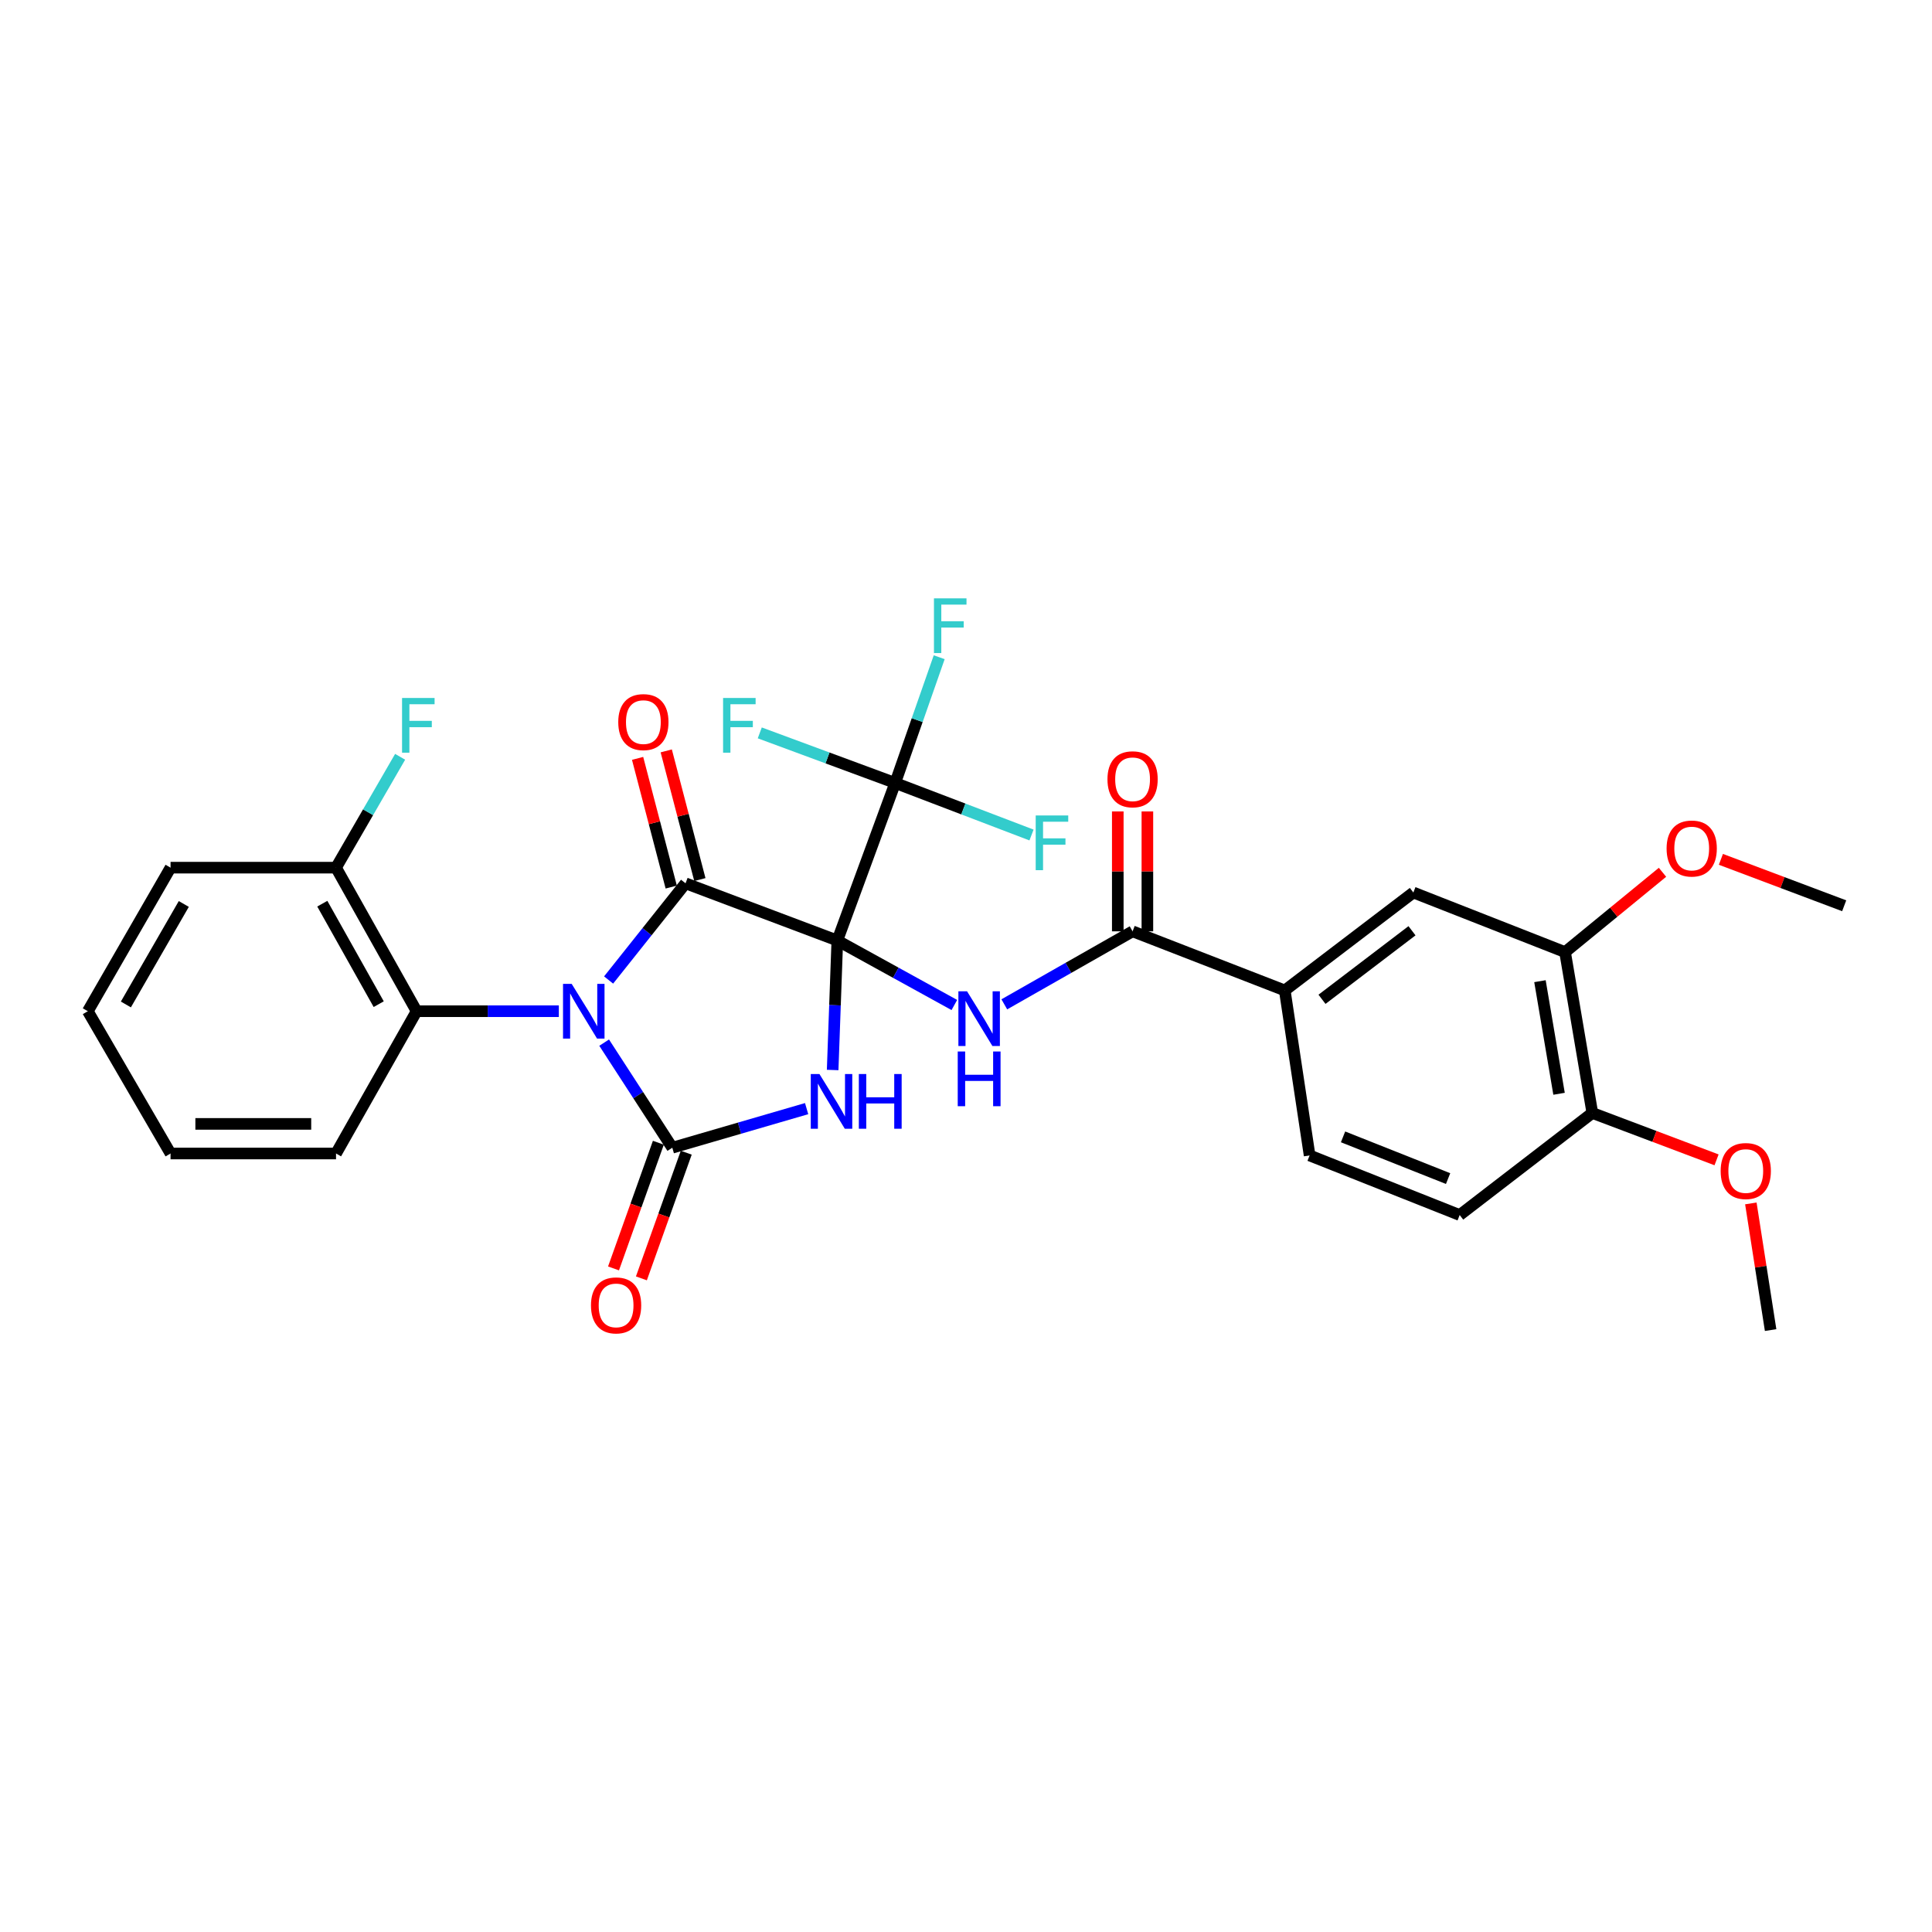 <?xml version='1.0' encoding='iso-8859-1'?>
<svg version='1.1' baseProfile='full'
              xmlns='http://www.w3.org/2000/svg'
                      xmlns:rdkit='http://www.rdkit.org/xml'
                      xmlns:xlink='http://www.w3.org/1999/xlink'
                  xml:space='preserve'
width='1000px' height='1000px' viewBox='0 0 1000 1000'>
<!-- END OF HEADER -->
<rect style='opacity:1.0;fill:#FFFFFF;stroke:none' width='1000' height='1000' x='0' y='0'> </rect>
<path class='bond-1' d='M 433.391,486.804 L 432.185,520.317' style='fill:none;fill-rule:evenodd;stroke:#000000;stroke-width:6px;stroke-linecap:butt;stroke-linejoin:miter;stroke-opacity:1' />
<path class='bond-1' d='M 432.185,520.317 L 430.979,553.83' style='fill:none;fill-rule:evenodd;stroke:#0000FF;stroke-width:6px;stroke-linecap:butt;stroke-linejoin:miter;stroke-opacity:1' />
<path class='bond-2' d='M 433.391,486.804 L 354.839,457.203' style='fill:none;fill-rule:evenodd;stroke:#000000;stroke-width:6px;stroke-linecap:butt;stroke-linejoin:miter;stroke-opacity:1' />
<path class='bond-4' d='M 433.391,486.804 L 463.679,503.495' style='fill:none;fill-rule:evenodd;stroke:#000000;stroke-width:6px;stroke-linecap:butt;stroke-linejoin:miter;stroke-opacity:1' />
<path class='bond-4' d='M 463.679,503.495 L 493.967,520.186' style='fill:none;fill-rule:evenodd;stroke:#0000FF;stroke-width:6px;stroke-linecap:butt;stroke-linejoin:miter;stroke-opacity:1' />
<path class='bond-5' d='M 433.391,486.804 L 463.35,405.263' style='fill:none;fill-rule:evenodd;stroke:#000000;stroke-width:6px;stroke-linecap:butt;stroke-linejoin:miter;stroke-opacity:1' />
<path class='bond-0' d='M 315.013,507.249 L 334.926,482.226' style='fill:none;fill-rule:evenodd;stroke:#0000FF;stroke-width:6px;stroke-linecap:butt;stroke-linejoin:miter;stroke-opacity:1' />
<path class='bond-0' d='M 334.926,482.226 L 354.839,457.203' style='fill:none;fill-rule:evenodd;stroke:#000000;stroke-width:6px;stroke-linecap:butt;stroke-linejoin:miter;stroke-opacity:1' />
<path class='bond-7' d='M 289.255,523.403 L 252.446,523.403' style='fill:none;fill-rule:evenodd;stroke:#0000FF;stroke-width:6px;stroke-linecap:butt;stroke-linejoin:miter;stroke-opacity:1' />
<path class='bond-7' d='M 252.446,523.403 L 215.637,523.403' style='fill:none;fill-rule:evenodd;stroke:#000000;stroke-width:6px;stroke-linecap:butt;stroke-linejoin:miter;stroke-opacity:1' />
<path class='bond-30' d='M 312.708,539.668 L 330.347,566.862' style='fill:none;fill-rule:evenodd;stroke:#0000FF;stroke-width:6px;stroke-linecap:butt;stroke-linejoin:miter;stroke-opacity:1' />
<path class='bond-30' d='M 330.347,566.862 L 347.985,594.055' style='fill:none;fill-rule:evenodd;stroke:#000000;stroke-width:6px;stroke-linecap:butt;stroke-linejoin:miter;stroke-opacity:1' />
<path class='bond-3' d='M 417.509,573.823 L 382.747,583.939' style='fill:none;fill-rule:evenodd;stroke:#0000FF;stroke-width:6px;stroke-linecap:butt;stroke-linejoin:miter;stroke-opacity:1' />
<path class='bond-3' d='M 382.747,583.939 L 347.985,594.055' style='fill:none;fill-rule:evenodd;stroke:#000000;stroke-width:6px;stroke-linecap:butt;stroke-linejoin:miter;stroke-opacity:1' />
<path class='bond-10' d='M 362.252,455.266 L 353.548,421.963' style='fill:none;fill-rule:evenodd;stroke:#000000;stroke-width:6px;stroke-linecap:butt;stroke-linejoin:miter;stroke-opacity:1' />
<path class='bond-10' d='M 353.548,421.963 L 344.845,388.659' style='fill:none;fill-rule:evenodd;stroke:#FF0000;stroke-width:6px;stroke-linecap:butt;stroke-linejoin:miter;stroke-opacity:1' />
<path class='bond-10' d='M 347.426,459.14 L 338.722,425.837' style='fill:none;fill-rule:evenodd;stroke:#000000;stroke-width:6px;stroke-linecap:butt;stroke-linejoin:miter;stroke-opacity:1' />
<path class='bond-10' d='M 338.722,425.837 L 330.019,392.534' style='fill:none;fill-rule:evenodd;stroke:#FF0000;stroke-width:6px;stroke-linecap:butt;stroke-linejoin:miter;stroke-opacity:1' />
<path class='bond-9' d='M 340.769,591.48 L 329.161,624.004' style='fill:none;fill-rule:evenodd;stroke:#000000;stroke-width:6px;stroke-linecap:butt;stroke-linejoin:miter;stroke-opacity:1' />
<path class='bond-9' d='M 329.161,624.004 L 317.554,656.528' style='fill:none;fill-rule:evenodd;stroke:#FF0000;stroke-width:6px;stroke-linecap:butt;stroke-linejoin:miter;stroke-opacity:1' />
<path class='bond-9' d='M 355.202,596.631 L 343.594,629.155' style='fill:none;fill-rule:evenodd;stroke:#000000;stroke-width:6px;stroke-linecap:butt;stroke-linejoin:miter;stroke-opacity:1' />
<path class='bond-9' d='M 343.594,629.155 L 331.986,661.679' style='fill:none;fill-rule:evenodd;stroke:#FF0000;stroke-width:6px;stroke-linecap:butt;stroke-linejoin:miter;stroke-opacity:1' />
<path class='bond-6' d='M 519.827,519.846 L 553.025,500.95' style='fill:none;fill-rule:evenodd;stroke:#0000FF;stroke-width:6px;stroke-linecap:butt;stroke-linejoin:miter;stroke-opacity:1' />
<path class='bond-6' d='M 553.025,500.95 L 586.223,482.054' style='fill:none;fill-rule:evenodd;stroke:#000000;stroke-width:6px;stroke-linecap:butt;stroke-linejoin:miter;stroke-opacity:1' />
<path class='bond-17' d='M 463.35,405.263 L 498.629,418.731' style='fill:none;fill-rule:evenodd;stroke:#000000;stroke-width:6px;stroke-linecap:butt;stroke-linejoin:miter;stroke-opacity:1' />
<path class='bond-17' d='M 498.629,418.731 L 533.908,432.2' style='fill:none;fill-rule:evenodd;stroke:#33CCCC;stroke-width:6px;stroke-linecap:butt;stroke-linejoin:miter;stroke-opacity:1' />
<path class='bond-18' d='M 463.35,405.263 L 474.738,372.723' style='fill:none;fill-rule:evenodd;stroke:#000000;stroke-width:6px;stroke-linecap:butt;stroke-linejoin:miter;stroke-opacity:1' />
<path class='bond-18' d='M 474.738,372.723 L 486.126,340.183' style='fill:none;fill-rule:evenodd;stroke:#33CCCC;stroke-width:6px;stroke-linecap:butt;stroke-linejoin:miter;stroke-opacity:1' />
<path class='bond-19' d='M 463.35,405.263 L 428.303,392.302' style='fill:none;fill-rule:evenodd;stroke:#000000;stroke-width:6px;stroke-linecap:butt;stroke-linejoin:miter;stroke-opacity:1' />
<path class='bond-19' d='M 428.303,392.302 L 393.256,379.341' style='fill:none;fill-rule:evenodd;stroke:#33CCCC;stroke-width:6px;stroke-linecap:butt;stroke-linejoin:miter;stroke-opacity:1' />
<path class='bond-8' d='M 586.223,482.054 L 664.997,512.651' style='fill:none;fill-rule:evenodd;stroke:#000000;stroke-width:6px;stroke-linecap:butt;stroke-linejoin:miter;stroke-opacity:1' />
<path class='bond-14' d='M 593.885,482.054 L 593.885,451.027' style='fill:none;fill-rule:evenodd;stroke:#000000;stroke-width:6px;stroke-linecap:butt;stroke-linejoin:miter;stroke-opacity:1' />
<path class='bond-14' d='M 593.885,451.027 L 593.885,420' style='fill:none;fill-rule:evenodd;stroke:#FF0000;stroke-width:6px;stroke-linecap:butt;stroke-linejoin:miter;stroke-opacity:1' />
<path class='bond-14' d='M 578.561,482.054 L 578.561,451.027' style='fill:none;fill-rule:evenodd;stroke:#000000;stroke-width:6px;stroke-linecap:butt;stroke-linejoin:miter;stroke-opacity:1' />
<path class='bond-14' d='M 578.561,451.027 L 578.561,420' style='fill:none;fill-rule:evenodd;stroke:#FF0000;stroke-width:6px;stroke-linecap:butt;stroke-linejoin:miter;stroke-opacity:1' />
<path class='bond-13' d='M 215.637,523.403 L 173.93,449.098' style='fill:none;fill-rule:evenodd;stroke:#000000;stroke-width:6px;stroke-linecap:butt;stroke-linejoin:miter;stroke-opacity:1' />
<path class='bond-13' d='M 196.018,519.758 L 166.823,467.745' style='fill:none;fill-rule:evenodd;stroke:#000000;stroke-width:6px;stroke-linecap:butt;stroke-linejoin:miter;stroke-opacity:1' />
<path class='bond-24' d='M 215.637,523.403 L 173.93,597.052' style='fill:none;fill-rule:evenodd;stroke:#000000;stroke-width:6px;stroke-linecap:butt;stroke-linejoin:miter;stroke-opacity:1' />
<path class='bond-11' d='M 664.997,512.651 L 731.546,461.962' style='fill:none;fill-rule:evenodd;stroke:#000000;stroke-width:6px;stroke-linecap:butt;stroke-linejoin:miter;stroke-opacity:1' />
<path class='bond-11' d='M 684.265,517.238 L 730.849,481.756' style='fill:none;fill-rule:evenodd;stroke:#000000;stroke-width:6px;stroke-linecap:butt;stroke-linejoin:miter;stroke-opacity:1' />
<path class='bond-16' d='M 664.997,512.651 L 677.853,598.057' style='fill:none;fill-rule:evenodd;stroke:#000000;stroke-width:6px;stroke-linecap:butt;stroke-linejoin:miter;stroke-opacity:1' />
<path class='bond-12' d='M 731.546,461.962 L 810.074,492.806' style='fill:none;fill-rule:evenodd;stroke:#000000;stroke-width:6px;stroke-linecap:butt;stroke-linejoin:miter;stroke-opacity:1' />
<path class='bond-22' d='M 810.074,492.806 L 835.291,472.151' style='fill:none;fill-rule:evenodd;stroke:#000000;stroke-width:6px;stroke-linecap:butt;stroke-linejoin:miter;stroke-opacity:1' />
<path class='bond-22' d='M 835.291,472.151 L 860.508,451.495' style='fill:none;fill-rule:evenodd;stroke:#FF0000;stroke-width:6px;stroke-linecap:butt;stroke-linejoin:miter;stroke-opacity:1' />
<path class='bond-31' d='M 810.074,492.806 L 824.189,576.067' style='fill:none;fill-rule:evenodd;stroke:#000000;stroke-width:6px;stroke-linecap:butt;stroke-linejoin:miter;stroke-opacity:1' />
<path class='bond-31' d='M 797.082,507.856 L 806.963,566.139' style='fill:none;fill-rule:evenodd;stroke:#000000;stroke-width:6px;stroke-linecap:butt;stroke-linejoin:miter;stroke-opacity:1' />
<path class='bond-21' d='M 173.93,449.098 L 190.517,420.409' style='fill:none;fill-rule:evenodd;stroke:#000000;stroke-width:6px;stroke-linecap:butt;stroke-linejoin:miter;stroke-opacity:1' />
<path class='bond-21' d='M 190.517,420.409 L 207.105,391.72' style='fill:none;fill-rule:evenodd;stroke:#33CCCC;stroke-width:6px;stroke-linecap:butt;stroke-linejoin:miter;stroke-opacity:1' />
<path class='bond-25' d='M 173.93,449.098 L 88.277,449.098' style='fill:none;fill-rule:evenodd;stroke:#000000;stroke-width:6px;stroke-linecap:butt;stroke-linejoin:miter;stroke-opacity:1' />
<path class='bond-15' d='M 824.189,576.067 L 755.529,628.901' style='fill:none;fill-rule:evenodd;stroke:#000000;stroke-width:6px;stroke-linecap:butt;stroke-linejoin:miter;stroke-opacity:1' />
<path class='bond-23' d='M 824.189,576.067 L 856.338,588.201' style='fill:none;fill-rule:evenodd;stroke:#000000;stroke-width:6px;stroke-linecap:butt;stroke-linejoin:miter;stroke-opacity:1' />
<path class='bond-23' d='M 856.338,588.201 L 888.488,600.335' style='fill:none;fill-rule:evenodd;stroke:#FF0000;stroke-width:6px;stroke-linecap:butt;stroke-linejoin:miter;stroke-opacity:1' />
<path class='bond-20' d='M 677.853,598.057 L 755.529,628.901' style='fill:none;fill-rule:evenodd;stroke:#000000;stroke-width:6px;stroke-linecap:butt;stroke-linejoin:miter;stroke-opacity:1' />
<path class='bond-20' d='M 695.159,588.441 L 749.533,610.032' style='fill:none;fill-rule:evenodd;stroke:#000000;stroke-width:6px;stroke-linecap:butt;stroke-linejoin:miter;stroke-opacity:1' />
<path class='bond-26' d='M 890.735,444.8 L 922.64,456.812' style='fill:none;fill-rule:evenodd;stroke:#FF0000;stroke-width:6px;stroke-linecap:butt;stroke-linejoin:miter;stroke-opacity:1' />
<path class='bond-26' d='M 922.64,456.812 L 954.545,468.824' style='fill:none;fill-rule:evenodd;stroke:#000000;stroke-width:6px;stroke-linecap:butt;stroke-linejoin:miter;stroke-opacity:1' />
<path class='bond-27' d='M 906.238,622.887 L 911.352,655.665' style='fill:none;fill-rule:evenodd;stroke:#FF0000;stroke-width:6px;stroke-linecap:butt;stroke-linejoin:miter;stroke-opacity:1' />
<path class='bond-27' d='M 911.352,655.665 L 916.465,688.443' style='fill:none;fill-rule:evenodd;stroke:#000000;stroke-width:6px;stroke-linecap:butt;stroke-linejoin:miter;stroke-opacity:1' />
<path class='bond-28' d='M 173.93,597.052 L 88.277,597.052' style='fill:none;fill-rule:evenodd;stroke:#000000;stroke-width:6px;stroke-linecap:butt;stroke-linejoin:miter;stroke-opacity:1' />
<path class='bond-28' d='M 161.082,581.728 L 101.125,581.728' style='fill:none;fill-rule:evenodd;stroke:#000000;stroke-width:6px;stroke-linecap:butt;stroke-linejoin:miter;stroke-opacity:1' />
<path class='bond-32' d='M 88.277,449.098 L 45.455,523.403' style='fill:none;fill-rule:evenodd;stroke:#000000;stroke-width:6px;stroke-linecap:butt;stroke-linejoin:miter;stroke-opacity:1' />
<path class='bond-32' d='M 95.13,467.896 L 65.155,519.909' style='fill:none;fill-rule:evenodd;stroke:#000000;stroke-width:6px;stroke-linecap:butt;stroke-linejoin:miter;stroke-opacity:1' />
<path class='bond-29' d='M 88.277,597.052 L 45.455,523.403' style='fill:none;fill-rule:evenodd;stroke:#000000;stroke-width:6px;stroke-linecap:butt;stroke-linejoin:miter;stroke-opacity:1' />
<path  class='atom-1' d='M 295.898 509.243
L 305.178 524.243
Q 306.098 525.723, 307.578 528.403
Q 309.058 531.083, 309.138 531.243
L 309.138 509.243
L 312.898 509.243
L 312.898 537.563
L 309.018 537.563
L 299.058 521.163
Q 297.898 519.243, 296.658 517.043
Q 295.458 514.843, 295.098 514.163
L 295.098 537.563
L 291.418 537.563
L 291.418 509.243
L 295.898 509.243
' fill='#0000FF'/>
<path  class='atom-2' d='M 424.135 555.913
L 433.415 570.913
Q 434.335 572.393, 435.815 575.073
Q 437.295 577.753, 437.375 577.913
L 437.375 555.913
L 441.135 555.913
L 441.135 584.233
L 437.255 584.233
L 427.295 567.833
Q 426.135 565.913, 424.895 563.713
Q 423.695 561.513, 423.335 560.833
L 423.335 584.233
L 419.655 584.233
L 419.655 555.913
L 424.135 555.913
' fill='#0000FF'/>
<path  class='atom-2' d='M 444.535 555.913
L 448.375 555.913
L 448.375 567.953
L 462.855 567.953
L 462.855 555.913
L 466.695 555.913
L 466.695 584.233
L 462.855 584.233
L 462.855 571.153
L 448.375 571.153
L 448.375 584.233
L 444.535 584.233
L 444.535 555.913
' fill='#0000FF'/>
<path  class='atom-5' d='M 500.542 513.099
L 509.822 528.099
Q 510.742 529.579, 512.222 532.259
Q 513.702 534.939, 513.782 535.099
L 513.782 513.099
L 517.542 513.099
L 517.542 541.419
L 513.662 541.419
L 503.702 525.019
Q 502.542 523.099, 501.302 520.899
Q 500.102 518.699, 499.742 518.019
L 499.742 541.419
L 496.062 541.419
L 496.062 513.099
L 500.542 513.099
' fill='#0000FF'/>
<path  class='atom-5' d='M 495.722 544.251
L 499.562 544.251
L 499.562 556.291
L 514.042 556.291
L 514.042 544.251
L 517.882 544.251
L 517.882 572.571
L 514.042 572.571
L 514.042 559.491
L 499.562 559.491
L 499.562 572.571
L 495.722 572.571
L 495.722 544.251
' fill='#0000FF'/>
<path  class='atom-10' d='M 305.887 675.668
Q 305.887 668.868, 309.247 665.068
Q 312.607 661.268, 318.887 661.268
Q 325.167 661.268, 328.527 665.068
Q 331.887 668.868, 331.887 675.668
Q 331.887 682.548, 328.487 686.468
Q 325.087 690.348, 318.887 690.348
Q 312.647 690.348, 309.247 686.468
Q 305.887 682.588, 305.887 675.668
M 318.887 687.148
Q 323.207 687.148, 325.527 684.268
Q 327.887 681.348, 327.887 675.668
Q 327.887 670.108, 325.527 667.308
Q 323.207 664.468, 318.887 664.468
Q 314.567 664.468, 312.207 667.268
Q 309.887 670.068, 309.887 675.668
Q 309.887 681.388, 312.207 684.268
Q 314.567 687.148, 318.887 687.148
' fill='#FF0000'/>
<path  class='atom-11' d='M 320.01 373.758
Q 320.01 366.958, 323.37 363.158
Q 326.73 359.358, 333.01 359.358
Q 339.29 359.358, 342.65 363.158
Q 346.01 366.958, 346.01 373.758
Q 346.01 380.638, 342.61 384.558
Q 339.21 388.438, 333.01 388.438
Q 326.77 388.438, 323.37 384.558
Q 320.01 380.678, 320.01 373.758
M 333.01 385.238
Q 337.33 385.238, 339.65 382.358
Q 342.01 379.438, 342.01 373.758
Q 342.01 368.198, 339.65 365.398
Q 337.33 362.558, 333.01 362.558
Q 328.69 362.558, 326.33 365.358
Q 324.01 368.158, 324.01 373.758
Q 324.01 379.478, 326.33 382.358
Q 328.69 385.238, 333.01 385.238
' fill='#FF0000'/>
<path  class='atom-15' d='M 573.223 403.351
Q 573.223 396.551, 576.583 392.751
Q 579.943 388.951, 586.223 388.951
Q 592.503 388.951, 595.863 392.751
Q 599.223 396.551, 599.223 403.351
Q 599.223 410.231, 595.823 414.151
Q 592.423 418.031, 586.223 418.031
Q 579.983 418.031, 576.583 414.151
Q 573.223 410.271, 573.223 403.351
M 586.223 414.831
Q 590.543 414.831, 592.863 411.951
Q 595.223 409.031, 595.223 403.351
Q 595.223 397.791, 592.863 394.991
Q 590.543 392.151, 586.223 392.151
Q 581.903 392.151, 579.543 394.951
Q 577.223 397.751, 577.223 403.351
Q 577.223 409.071, 579.543 411.951
Q 581.903 414.831, 586.223 414.831
' fill='#FF0000'/>
<path  class='atom-18' d='M 536.079 422.083
L 552.919 422.083
L 552.919 425.323
L 539.879 425.323
L 539.879 433.923
L 551.479 433.923
L 551.479 437.203
L 539.879 437.203
L 539.879 450.403
L 536.079 450.403
L 536.079 422.083
' fill='#33CCCC'/>
<path  class='atom-19' d='M 483.416 309.707
L 500.256 309.707
L 500.256 312.947
L 487.216 312.947
L 487.216 321.547
L 498.816 321.547
L 498.816 324.827
L 487.216 324.827
L 487.216 338.027
L 483.416 338.027
L 483.416 309.707
' fill='#33CCCC'/>
<path  class='atom-20' d='M 374.266 361.272
L 391.106 361.272
L 391.106 364.512
L 378.066 364.512
L 378.066 373.112
L 389.666 373.112
L 389.666 376.392
L 378.066 376.392
L 378.066 389.592
L 374.266 389.592
L 374.266 361.272
' fill='#33CCCC'/>
<path  class='atom-22' d='M 208.102 361.272
L 224.942 361.272
L 224.942 364.512
L 211.902 364.512
L 211.902 373.112
L 223.502 373.112
L 223.502 376.392
L 211.902 376.392
L 211.902 389.592
L 208.102 389.592
L 208.102 361.272
' fill='#33CCCC'/>
<path  class='atom-23' d='M 862.627 439.192
Q 862.627 432.392, 865.987 428.592
Q 869.347 424.792, 875.627 424.792
Q 881.907 424.792, 885.267 428.592
Q 888.627 432.392, 888.627 439.192
Q 888.627 446.072, 885.227 449.992
Q 881.827 453.872, 875.627 453.872
Q 869.387 453.872, 865.987 449.992
Q 862.627 446.112, 862.627 439.192
M 875.627 450.672
Q 879.947 450.672, 882.267 447.792
Q 884.627 444.872, 884.627 439.192
Q 884.627 433.632, 882.267 430.832
Q 879.947 427.992, 875.627 427.992
Q 871.307 427.992, 868.947 430.792
Q 866.627 433.592, 866.627 439.192
Q 866.627 444.912, 868.947 447.792
Q 871.307 450.672, 875.627 450.672
' fill='#FF0000'/>
<path  class='atom-24' d='M 890.61 606.122
Q 890.61 599.322, 893.97 595.522
Q 897.33 591.722, 903.61 591.722
Q 909.89 591.722, 913.25 595.522
Q 916.61 599.322, 916.61 606.122
Q 916.61 613.002, 913.21 616.922
Q 909.81 620.802, 903.61 620.802
Q 897.37 620.802, 893.97 616.922
Q 890.61 613.042, 890.61 606.122
M 903.61 617.602
Q 907.93 617.602, 910.25 614.722
Q 912.61 611.802, 912.61 606.122
Q 912.61 600.562, 910.25 597.762
Q 907.93 594.922, 903.61 594.922
Q 899.29 594.922, 896.93 597.722
Q 894.61 600.522, 894.61 606.122
Q 894.61 611.842, 896.93 614.722
Q 899.29 617.602, 903.61 617.602
' fill='#FF0000'/>
</svg>
